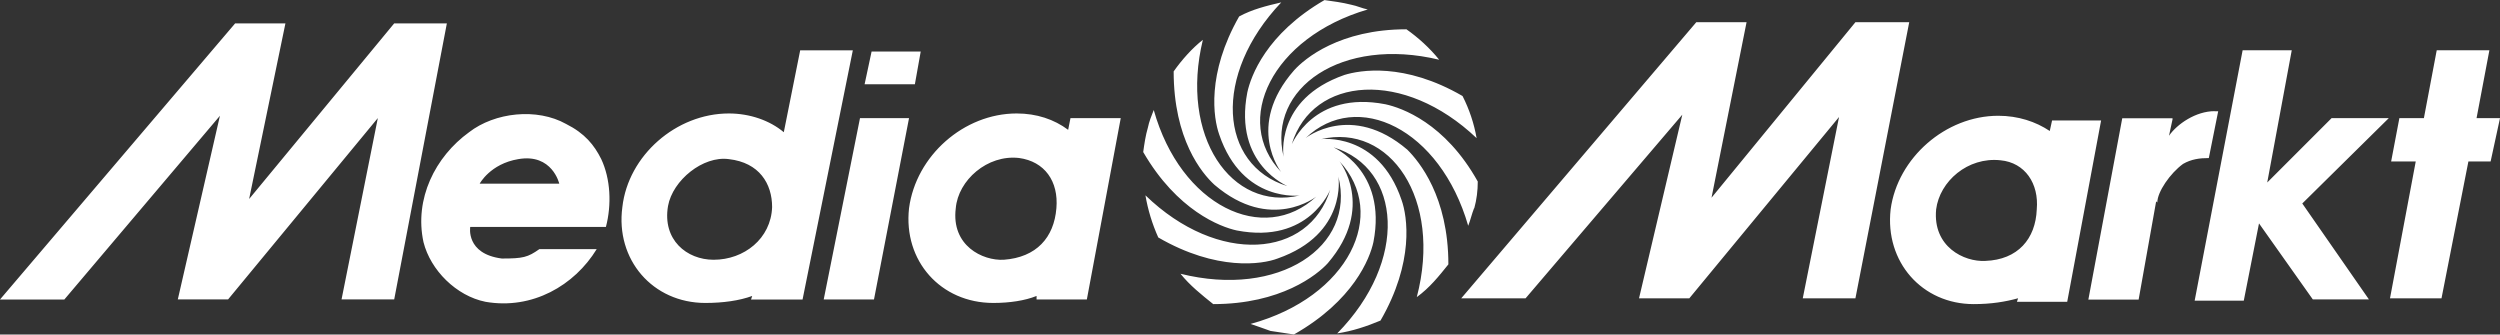 <?xml version="1.0" encoding="UTF-8"?>
<svg id="Layer_2" data-name="Layer 2" xmlns="http://www.w3.org/2000/svg" viewBox="0 0 303.84 40.66">
  <rect x="0" y="0" width="303.84" height="40.66" fill="#333333" stroke="none"/>
  <defs>
    <style>
      .cls-1 {
        fill: #fff;
        fill-rule: evenodd;
      }
    </style>
  </defs>
  <g id="Text">
    <path class="cls-1" d="M179.15,25.31c-.28.71-.43,1.42-.71,2.13-3.41-11.8-13.51-16.64-19.76-10.66,0,0,5.54-4.41,12.37,1.42,1.42,1.42,4.98,5.69,4.98,13.93-1.14,1.42-2.27,2.84-3.84,3.98,3.13-11.94-3.27-21.18-11.66-19.19-.14,0,6.97-1,9.81,7.39.71,1.99,1.56,7.53-2.56,14.65-1.7.71-3.41,1.28-5.26,1.56,8.67-8.82,7.82-20.05-.43-22.61-.14,0,6.54,2.7,4.83,11.51-.43,1.99-2.41,7.11-9.66,11.23-.85-.14-1.85-.28-2.85-.43-.85-.29-1.56-.57-2.42-.85,11.94-3.27,16.78-13.36,10.81-19.76,0,0,4.41,5.55-1.42,12.37-1.28,1.42-5.69,4.98-13.93,4.98-1.42-1.14-2.84-2.27-3.98-3.69,11.94,2.98,21.33-3.27,19.19-11.8,0,0,1.14,6.97-7.39,9.95-1.85.71-7.39,1.56-14.5-2.56-.73-1.63-1.26-3.35-1.56-5.12,8.82,8.53,19.9,7.68,22.47-.71,0,0-2.56,6.68-11.37,4.98-1.99-.43-7.25-2.42-11.37-9.53.14-1,.28-1.99.57-2.98.14-.71.43-1.42.71-2.13,3.27,11.66,13.36,16.49,19.76,10.52,0,0-5.54,4.41-12.37-1.42-1.56-1.42-4.97-5.55-4.97-13.79,1-1.42,2.27-2.84,3.55-3.84-2.84,11.66,3.41,20.9,11.8,18.91.14,0-6.97,1-9.81-7.39-.71-1.99-1.56-7.39,2.42-14.36,1.56-.85,3.27-1.28,5.12-1.71-8.39,8.82-7.53,19.76.71,22.32.14,0-6.54-2.56-4.84-11.37.43-1.99,2.28-7.11,9.38-11.23,1,.14,2.13.28,3.27.57.71.14,1.28.43,1.99.57-11.66,3.41-16.49,13.51-10.52,19.76,0,0-4.41-5.55,1.57-12.37,1.28-1.42,5.54-4.98,13.65-4.98,1.42,1,2.84,2.28,3.98,3.7-11.8-2.84-20.9,3.41-18.91,11.8,0,0-1.14-6.97,7.39-9.95,1.85-.57,7.25-1.56,14.36,2.56.82,1.61,1.4,3.34,1.71,5.12-8.82-8.39-19.9-7.54-22.46.71,0,.14,2.56-6.54,11.37-4.83,1.99.43,7.25,2.27,11.23,9.39,0,1.1-.13,2.2-.43,3.27h0ZM61,31.42c2.56,0,3.13-.14,4.55-1.14h6.97c-2.7,4.41-7.82,7.39-13.51,6.4-3.55-.71-6.68-3.84-7.54-7.25-1.14-5.26,1.42-10.38,5.54-13.36,3.13-2.42,8.25-2.99,11.8-1,2.27,1.14,3.41,2.56,4.26,4.26,1.14,2.42,1.28,5.54.57,8.25h-16.49s-.57,3.27,3.84,3.84h0ZM58.3,22.32h9.67s-.85-3.7-4.98-2.98c-3.41.57-4.69,2.98-4.69,2.98ZM290.34,14.36h-6.97l-7.82,7.82,2.98-16.07h-5.97l-5.83,30.43h5.97l1.85-9.39,6.54,9.24h6.82l-8.1-11.66,10.52-10.38h0ZM303.84,14.36h-2.85l1.56-8.25h-6.4l-1.56,8.25h-2.98l-1,5.26h2.99l-3.13,16.64h6.26l3.27-16.64h2.7l1.14-5.26ZM30.29,24.17L47.91,2.84h6.4l-6.4,33.55h-6.4l4.41-22.04-18.2,22.04h-6.11l5.12-22.32L7.82,36.4H0L28.58,2.84h6.11l-4.41,21.33h0ZM208.01,24.03l17.49-21.33h6.54l-6.54,33.56h-6.4l4.41-22.04-18.2,22.04h-6.11l5.26-22.32-19.05,22.32h-7.82L206.16,2.7h6.11l-4.26,21.33h0ZM269.15,13.51c-2.27,0-4.55,1.56-5.54,2.99l.43-1.99v-.14h-6.11l-4.12,22.04h6.11l2.13-11.94.14.14c0-1.28,1.56-3.55,3.13-4.69,1-.57,1.99-.71,3.13-.71l1.14-5.69h-.43ZM110.48,14.36l-4.26,22.04h-6.11l4.41-22.04h5.97ZM105.93,6.26l-.85,3.98h6.11l.71-3.98h-5.97ZM103.65,6.11l-6.11,30.29h-6.26l.14-.43c-1.56.57-3.55.85-5.69.85-6.4,0-10.95-5.26-10.09-11.66.71-6.26,6.54-11.37,12.94-11.37,2.56,0,4.98.85,6.68,2.28l1.99-9.95h6.4ZM86.73,31.57c3.7,0,6.97-2.56,7.11-6.4,0-2.85-1.56-5.41-5.26-5.83-3.13-.43-6.82,2.56-7.39,5.69-.71,4.12,2.28,6.54,5.54,6.54ZM136.21,14.36l-4.12,22.04h-6.11v-.43c-1.42.57-3.27.85-5.26.85-6.4,0-10.95-5.12-10.24-11.51.85-6.4,6.68-11.52,13.08-11.52,2.42,0,4.55.71,6.26,1.99l.28-1.42h6.11ZM121.99,31.57c3.98-.29,6.11-2.7,6.4-6.26.28-3.27-1.42-5.69-4.55-6.11-3.84-.43-7.39,2.7-7.68,6.11-.57,4.55,3.27,6.4,5.83,6.26ZM255.36,14.64l-4.12,22.04h-6.11l.14-.43c-1.56.43-3.27.71-5.4.71-6.26,0-10.81-5.12-10.09-11.52.85-6.25,6.68-11.37,13.08-11.37,2.42,0,4.55.71,6.26,1.85l.28-1.28h5.97ZM241.28,31.71c3.98-.14,6.12-2.7,6.26-6.26.28-3.13-1.42-5.69-4.41-5.97-3.98-.43-7.39,2.56-7.82,5.97-.43,4.55,3.41,6.4,5.97,6.26h0Z"/>
  </g>
</svg>